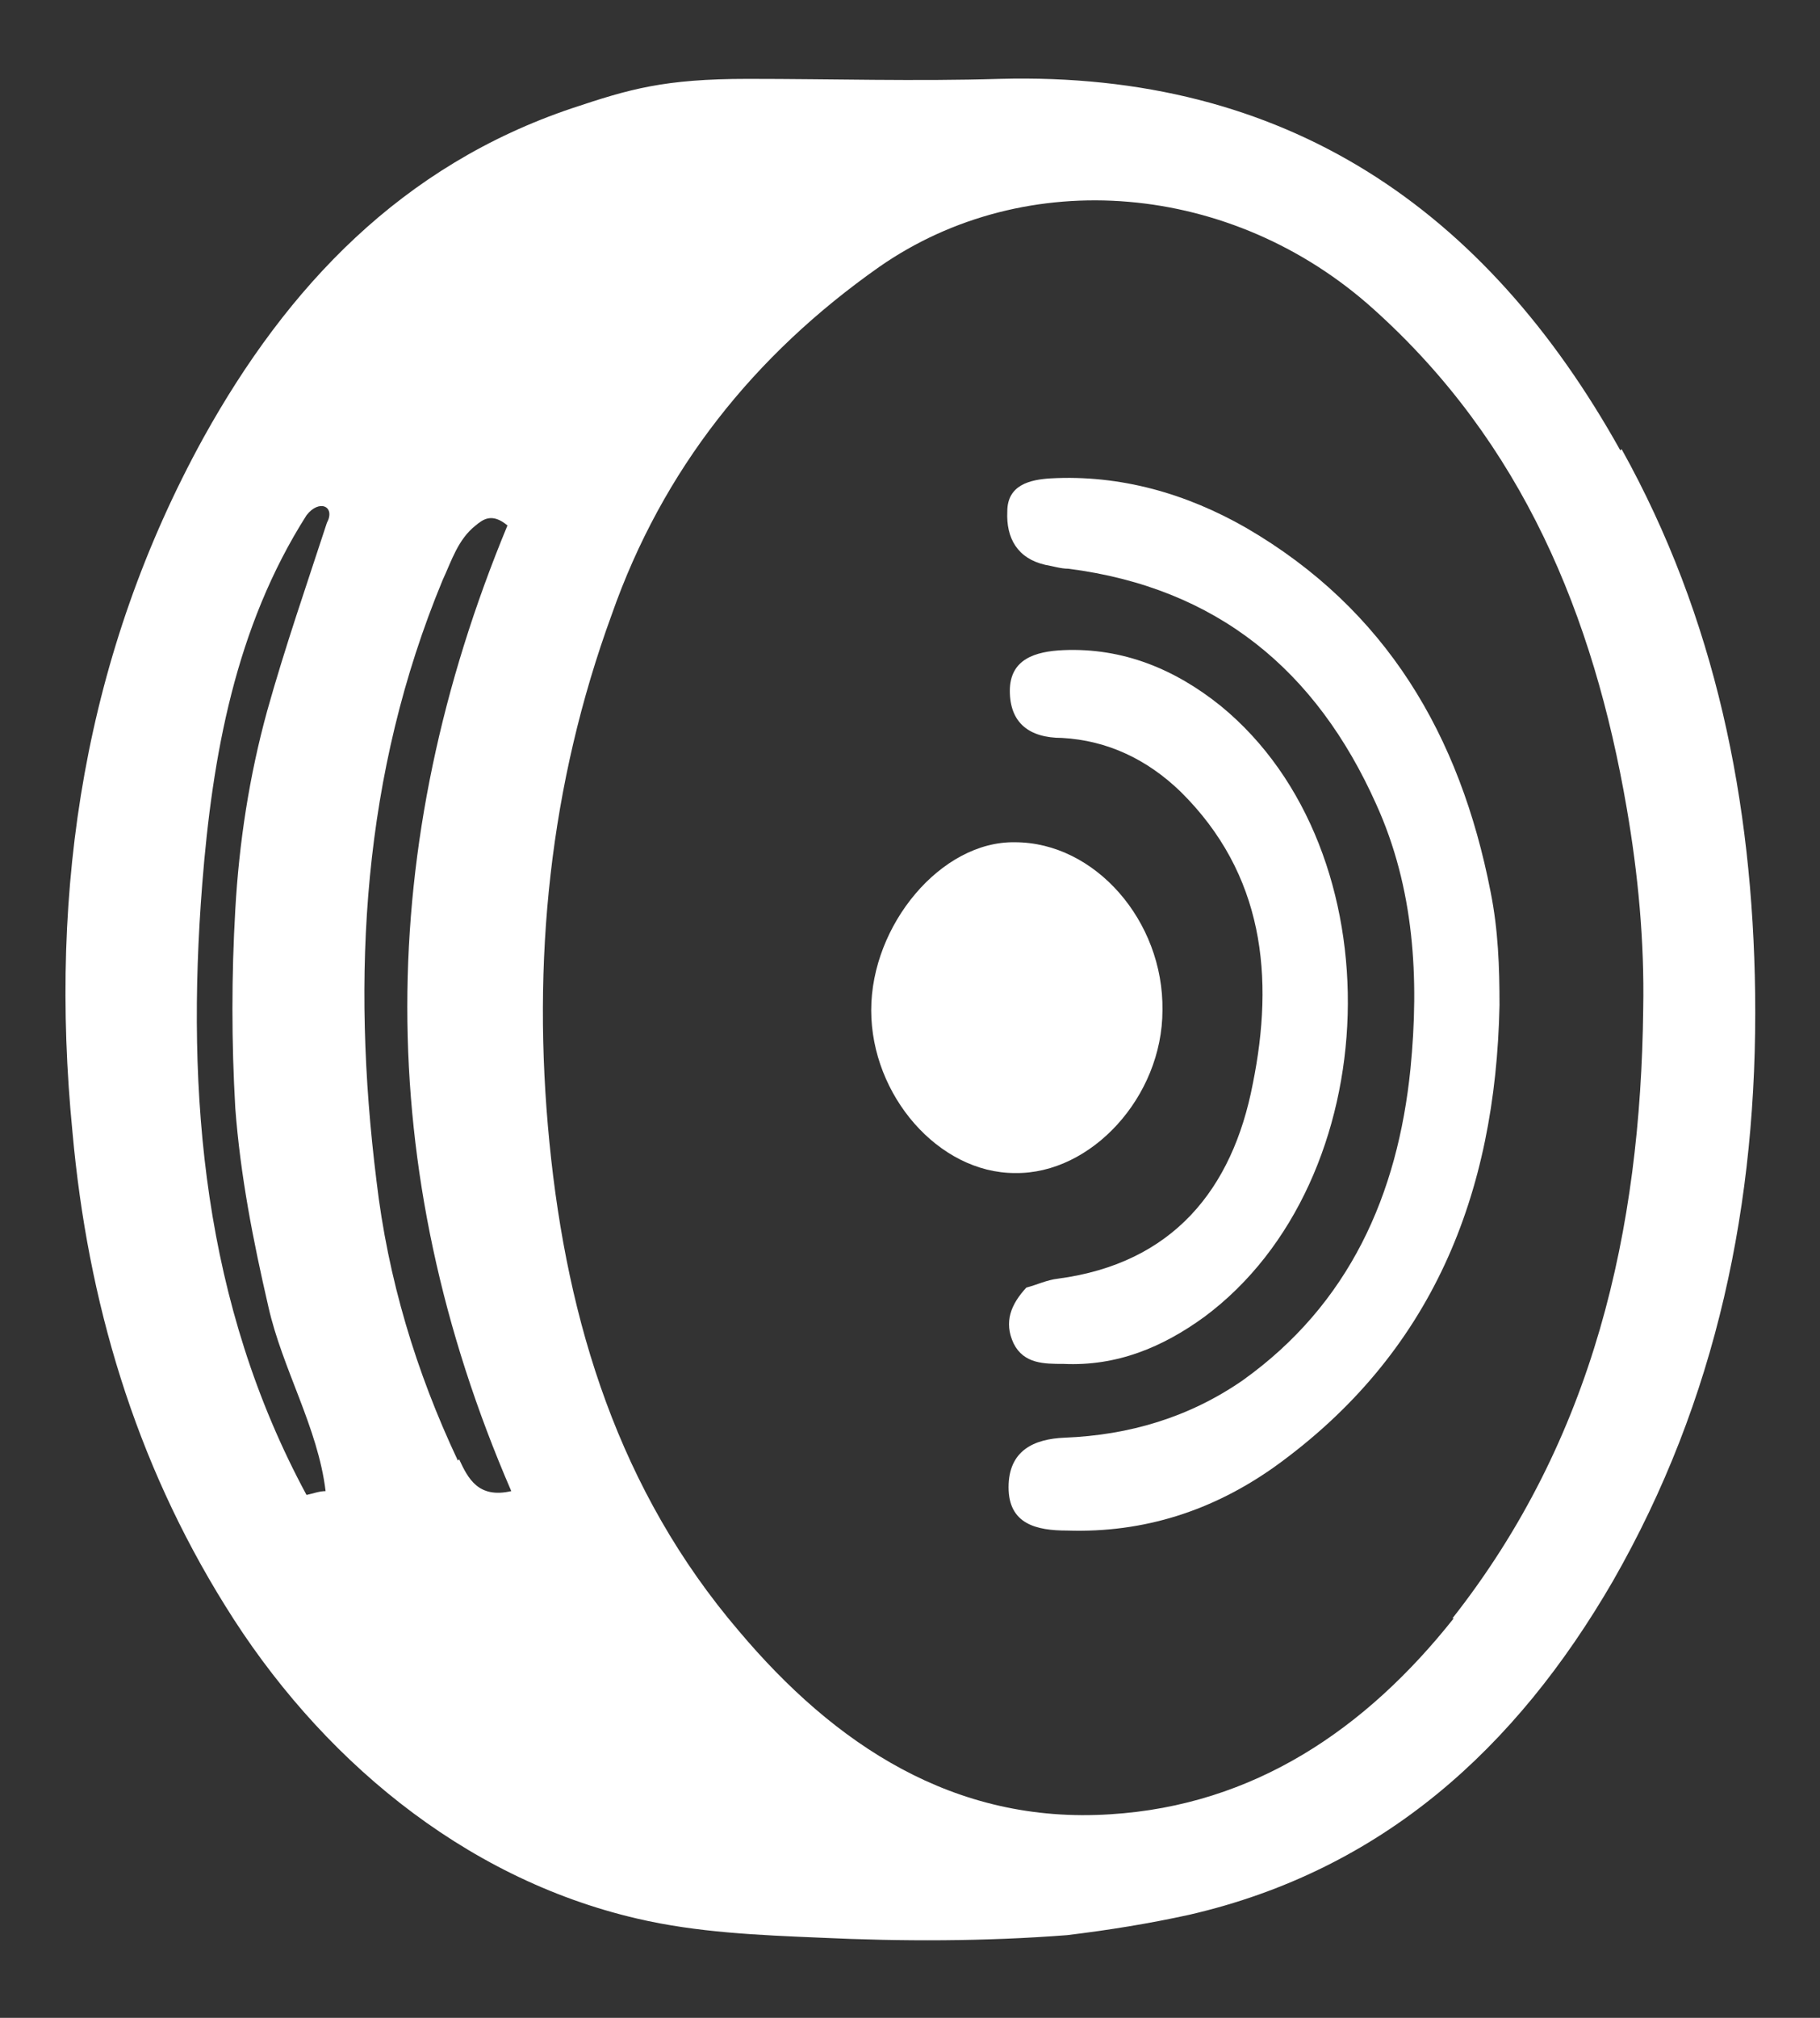 <?xml version="1.0" encoding="UTF-8"?>
<svg id="Layer_1" xmlns="http://www.w3.org/2000/svg" width="143.1" height="158.6" version="1.1" viewBox="0 0 143.1 158.6">
  <rect x="0" y="0" width="143.1" height="158.6" fill="#333333" stroke="none"/>
  <!-- Generator: Adobe Illustrator 29.7.1, SVG Export Plug-In . SVG Version: 2.1.1 Build 8)  -->
  <path d="M79.8,92.2c-6,0-11.3-6.1-11.3-12.8s5.5-13.3,11.3-13.2c6.3,0,11.7,6.2,11.6,13.2,0,6.8-5.6,12.9-11.6,12.8Z" fill="#fff"/>
  <path d="M79.7,105.6c-.8-1.7-.2-3.1,1-4.4.8-.2,1.6-.6,2.5-.7,9-1.2,13.7-7,15.3-15.3,1.7-8.4.9-16.5-5.7-23-2.6-2.5-5.7-4-9.3-4.2-2.6,0-4.1-1.2-4.1-3.7s2-3.1,4.2-3.2c4.7-.2,8.8,1.5,12.4,4.4,13.9,11.4,13.1,37.3-1.3,48-3.3,2.4-6.9,3.9-11.1,3.7-1.5,0-3.1,0-3.9-1.6Z" fill="#fff"/>
  <path d="M100.2,115.3c-4.8,3.4-10.2,5.2-16.3,5-2.4,0-4.6-.5-4.6-3.4s2-3.8,4.4-3.9c5.1-.2,9.8-1.6,14-4.5,8.4-6,12.2-14.6,13.2-24.5.7-7.1.3-14.2-2.7-20.8-4.7-10.5-12.5-17-24.2-18.5-.6,0-1.2-.2-1.8-.3-2.2-.5-3.1-2.1-3-4.2,0-2.1,1.8-2.5,3.4-2.6,5.5-.3,10.7,1.2,15.4,3.9,11,6.4,16.8,16.3,19.2,28.6.6,3,.7,5.9.7,8.9-.3,14.9-5.3,27.4-17.7,36.3Z" fill="#fff"/>
  <path d="M127.4,35.4c-10.6-19-26.3-29.8-48.8-29.2-6.6.2-13.2,0-19.8,0s-9.3.8-13.8,2.3c-13.4,4.5-22.4,14-29,25.9C6.7,51.3,3.8,69.7,5.7,89c1.2,13.3,4.9,25.8,12,37.2,7.3,11.8,18.6,21.4,32.4,24.6,4.7,1.1,9.6,1.3,14.4,1.5,6.4.3,12.9.3,19.4-.2,3.3-.4,6.4-.9,9.6-1.6,15.2-3.5,25.7-13.1,33.3-26.2,8.2-14.3,11.4-29.8,11.2-46.2-.2-15.1-3.1-29.5-10.5-42.8h0ZM25.7,41.1c-1.6,4.9-3.3,9.8-4.7,14.8-1.4,5.1-2.2,10.3-2.5,15.6-.3,5.2-.3,10.4,0,15.6.4,5.3,1.4,10.4,2.6,15.6,1.1,4.9,3.9,9.5,4.5,14.5-.5,0-1,.2-1.5.3-8.1-15-9.5-31.4-8.2-48,.8-10.1,2.6-20.2,8.2-29,1-1.3,2.3-.7,1.6.6ZM36,114.8c-3.3-7-5.5-14.3-6.4-22-2-16.1-1.1-32,5.2-47.2.7-1.5,1.2-3.2,2.6-4.3.6-.5,1.3-1,2.5,0-10.4,25.1-10.7,50.5.3,75.9-2.6.6-3.4-1-4.1-2.5h0ZM114.3,127.2c-6.9,8.7-15.7,14.7-27,15.4-12.3.8-21.7-5.5-29.2-14.4-9.4-11-13.5-24.2-14.9-38.4-1.4-14.2,0-28.1,4.9-41.5,4-11.4,11.2-20.4,21-27.3,11.6-8.1,27.8-6.7,38.9,3.3,11.7,10.5,17.3,24.1,19.9,39.2.9,5.2,1.4,10.5,1.3,15.8-.2,17.4-3.9,33.8-15,47.9h0Z" fill="#fff"/>
</svg>